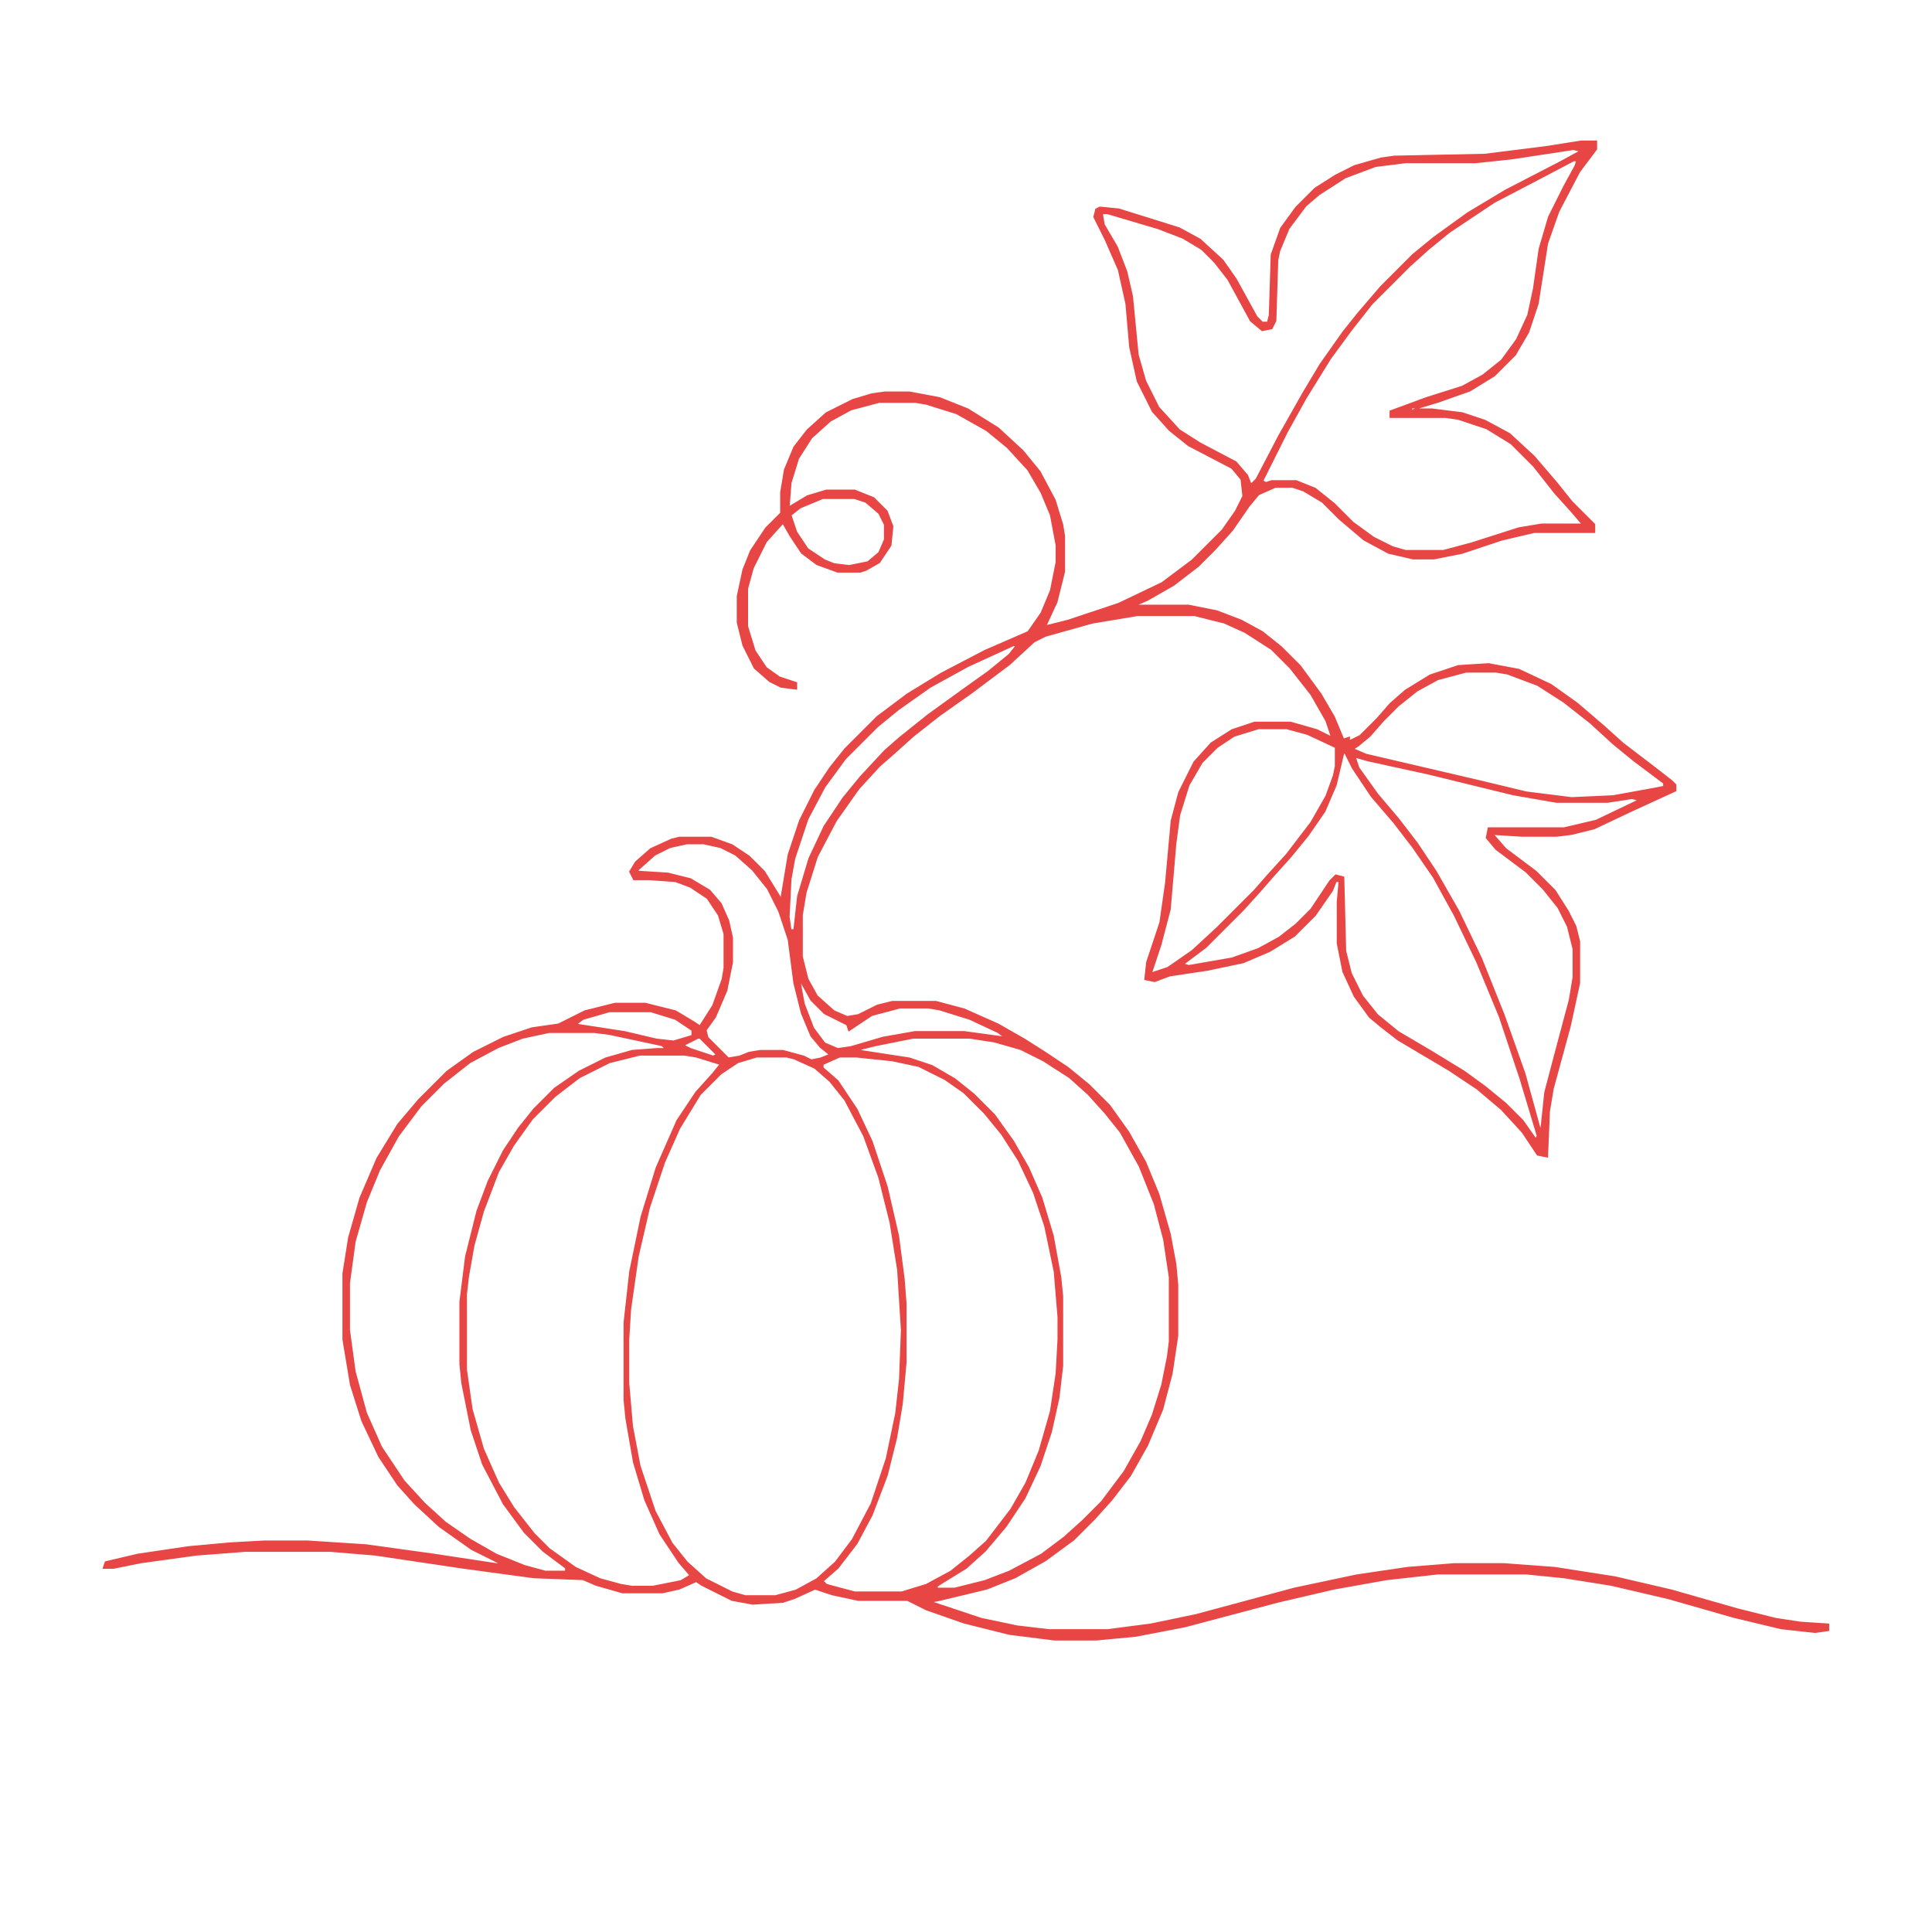 <?xml version='1.0' encoding='utf-8'?>
<svg xmlns="http://www.w3.org/2000/svg" version="1.1" width="1024" height="1024">
<path d="M0,0 L8,0 L8,4 L-1,16 L-12,37 L-18,54 L-23,86 L-28,101 L-35,113 L-46,124 L-59,132 L-76,138 L-86,141 L-90,141 L-90,143 L-88,142 L-79,142 L-63,144 L-51,148 L-38,155 L-25,167 L-13,181 L-5,191 L7,203 L7,207 L-25,207 L-42,211 L-63,218 L-78,221 L-89,221 L-102,218 L-115,211 L-128,200 L-137,191 L-147,185 L-153,183 L-162,183 L-171,187 L-176,193 L-185,206 L-194,216 L-203,225 L-216,235 L-230,243 L-237,246 L-208,246 L-193,249 L-180,254 L-169,260 L-159,268 L-149,278 L-138,293 L-131,305 L-126,317 L-123,316 L-123,318 L-117,315 L-108,306 L-101,298 L-93,291 L-80,283 L-65,278 L-49,277 L-33,280 L-16,288 L-2,298 L12,310 L22,319 L39,332 L48,339 L50,341 L50,344 L26,355 L7,364 L-5,367 L-13,368 L-31,368 L-47,367 L-40,375 L-24,387 L-14,397 L-7,408 L-3,416 L-1,424 L-1,446 L-6,469 L-15,502 L-17,514 L-18,538 L-23,537 L-31,525 L-42,513 L-55,502 L-70,492 L-97,476 L-106,469 L-112,464 L-120,453 L-126,440 L-129,425 L-129,403 L-128,392 L-130,392 L-132,397 L-141,410 L-152,421 L-165,429 L-179,435 L-198,439 L-218,442 L-226,445 L-231,444 L-230,435 L-223,414 L-220,393 L-217,360 L-213,345 L-205,329 L-196,319 L-185,312 L-173,308 L-154,308 L-140,312 L-132,316 L-135,307 L-143,293 L-154,279 L-164,269 L-178,260 L-189,255 L-205,251 L-235,251 L-259,255 L-284,262 L-290,265 L-303,277 L-323,292 L-340,304 L-354,315 L-364,324 L-372,331 L-383,343 L-395,360 L-405,379 L-411,398 L-413,410 L-413,432 L-410,444 L-405,453 L-396,461 L-389,464 L-383,463 L-373,458 L-365,456 L-342,456 L-327,460 L-309,468 L-295,476 L-284,483 L-272,491 L-261,500 L-250,511 L-240,525 L-231,541 L-224,558 L-218,579 L-215,595 L-214,606 L-214,633 L-217,653 L-222,672 L-230,691 L-239,707 L-249,720 L-258,730 L-269,741 L-284,752 L-300,761 L-315,767 L-340,773 L-345,774 L-318,783 L-299,787 L-282,789 L-251,789 L-228,786 L-204,781 L-152,767 L-119,760 L-92,756 L-67,754 L-41,754 L-14,756 L18,761 L48,768 L83,778 L103,783 L116,785 L131,786 L131,789 L124,790 L106,788 L81,782 L46,772 L16,765 L-9,761 L-29,759 L-76,759 L-103,762 L-131,767 L-161,774 L-210,787 L-236,792 L-257,794 L-279,794 L-303,791 L-327,785 L-347,778 L-357,773 L-383,773 L-397,770 L-406,767 L-417,772 L-423,774 L-439,775 L-450,773 L-466,765 L-469,763 L-478,767 L-487,769 L-508,769 L-522,765 L-529,762 L-555,761 L-592,756 L-639,749 L-663,747 L-708,747 L-734,749 L-763,753 L-778,756 L-783,756 L-782,753 L-765,749 L-738,745 L-716,743 L-698,742 L-675,742 L-644,744 L-608,749 L-575,754 L-572,754 L-588,746 L-605,734 L-618,722 L-627,712 L-637,697 L-646,678 L-652,659 L-656,635 L-656,600 L-653,581 L-647,560 L-638,539 L-627,521 L-616,508 L-601,493 L-587,483 L-571,475 L-556,470 L-542,468 L-528,461 L-512,457 L-496,457 L-480,461 L-470,467 L-467,469 L-460,458 L-455,444 L-454,438 L-454,420 L-457,410 L-463,401 L-472,395 L-480,392 L-494,391 L-502,391 L-504,387 L-501,382 L-493,375 L-482,370 L-478,369 L-461,369 L-450,373 L-441,379 L-433,387 L-425,400 L-424,402 L-420,378 L-414,360 L-406,344 L-398,332 L-390,322 L-373,305 L-357,293 L-339,282 L-316,270 L-293,260 L-286,250 L-281,238 L-278,223 L-278,214 L-281,198 L-286,186 L-293,174 L-304,162 L-315,153 L-331,144 L-347,139 L-353,138 L-372,138 L-387,142 L-398,148 L-408,157 L-415,168 L-419,181 L-420,194 L-410,188 L-400,185 L-385,185 L-375,189 L-368,196 L-365,204 L-366,214 L-372,223 L-379,227 L-382,228 L-394,228 L-405,224 L-413,218 L-419,209 L-423,202 L-432,212 L-439,226 L-442,237 L-442,257 L-438,270 L-432,279 L-425,284 L-416,287 L-416,290 L-424,289 L-430,286 L-438,279 L-444,267 L-447,255 L-447,241 L-444,227 L-440,217 L-432,205 L-424,197 L-424,186 L-422,174 L-417,162 L-410,153 L-400,144 L-386,137 L-376,134 L-369,133 L-356,133 L-340,136 L-325,142 L-309,152 L-296,164 L-287,175 L-279,190 L-275,203 L-274,209 L-274,228 L-278,244 L-284,257 L-272,254 L-245,245 L-222,234 L-206,222 L-190,206 L-183,196 L-179,188 L-180,179 L-185,173 L-208,161 L-218,153 L-227,143 L-235,127 L-239,109 L-241,86 L-245,68 L-252,52 L-258,40 L-257,36 L-255,35 L-245,36 L-213,46 L-202,52 L-190,63 L-183,73 L-172,93 L-169,96 L-166,96 L-165,92 L-164,60 L-159,46 L-151,35 L-141,25 L-130,18 L-120,13 L-106,9 L-99,8 L-51,7 L-19,3 Z M-4,4 L-37,9 L-56,11 L-93,11 L-109,13 L-125,19 L-139,28 L-146,34 L-155,46 L-160,58 L-161,63 L-162,95 L-164,99 L-169,100 L-175,95 L-187,73 L-194,64 L-201,57 L-211,51 L-224,46 L-251,38 L-254,38 L-253,44 L-246,56 L-241,69 L-238,82 L-235,113 L-231,127 L-224,141 L-213,153 L-202,160 L-183,170 L-177,177 L-175,182 L-172,179 L-160,156 L-147,133 L-138,118 L-126,101 L-118,91 L-106,77 L-89,60 L-78,51 L-60,38 L-40,26 L-11,11 L0,5 Z M-2,9 Z M-4,10 L-23,20 L-46,32 L-70,48 L-81,57 L-91,66 L-111,86 L-122,100 L-133,115 L-146,136 L-156,154 L-169,180 L-167,181 L-164,180 L-151,180 L-141,184 L-131,192 L-121,202 L-110,210 L-100,215 L-93,217 L-73,217 L-58,213 L-33,205 L-21,203 L1,203 L-5,196 L-14,186 L-25,172 L-37,160 L-50,152 L-65,147 L-72,146 L-101,146 L-101,143 L-82,136 L-63,130 L-52,124 L-42,116 L-34,105 L-28,92 L-25,78 L-22,57 L-17,40 L-9,24 L-3,13 L-2,10 Z M-402,189 L-414,194 L-419,198 L-416,207 L-410,216 L-401,222 L-396,224 L-388,225 L-378,223 L-372,218 L-369,211 L-369,203 L-372,197 L-379,191 L-385,189 Z M-301,267 L-325,278 L-345,289 L-362,301 L-373,310 L-390,327 L-401,342 L-410,359 L-417,380 L-419,391 L-420,411 L-419,418 L-417,418 L-415,400 L-409,380 L-401,363 L-391,348 L-382,337 L-369,323 L-361,316 L-346,304 L-328,291 L-314,281 L-303,272 L-299,267 Z M-61,281 L-76,285 L-87,291 L-97,299 L-105,307 L-112,315 L-118,320 L-121,322 L-114,325 L-84,332 L-54,339 L-29,345 L-5,348 L17,347 L39,343 L44,342 L44,340 L28,328 L17,319 L5,308 L-9,297 L-23,288 L-39,282 L-45,281 Z M-171,311 L-184,315 L-193,321 L-201,329 L-208,341 L-213,357 L-215,372 L-218,407 L-223,426 L-228,441 L-219,438 L-206,429 L-193,417 L-173,397 L-166,389 L-156,378 L-143,361 L-135,347 L-131,336 L-130,331 L-130,321 L-145,314 L-156,311 Z M-126,324 L-130,341 L-136,355 L-145,368 L-154,379 L-163,389 L-170,397 L-179,407 L-199,427 L-211,436 L-208,437 L-185,433 L-171,428 L-160,422 L-151,415 L-143,407 L-133,392 L-130,389 L-126,390 L-125,429 L-122,441 L-116,453 L-108,463 L-97,472 L-80,482 L-62,493 L-51,501 L-40,510 L-31,519 L-24,529 L-23,527 L-32,497 L-43,464 L-55,435 L-67,410 L-78,390 L-89,374 L-99,361 L-111,347 L-121,332 L-125,324 Z M-120,326 L-118,332 L-108,346 L-97,359 L-87,372 L-77,387 L-65,408 L-53,433 L-41,463 L-30,494 L-22,523 L-21,523 L-19,504 L-14,485 L-6,455 L-4,443 L-4,428 L-7,416 L-12,406 L-20,396 L-29,387 L-45,375 L-50,369 L-49,364 L-9,364 L8,360 L31,349 L27,348 L14,350 L-13,350 L-36,346 L-81,335 L-113,328 Z M-474,372 L-483,374 L-491,378 L-500,386 L-500,387 L-484,388 L-472,391 L-462,397 L-456,404 L-452,413 L-450,422 L-450,435 L-453,450 L-459,464 L-464,471 L-463,475 L-452,486 L-446,485 L-441,483 L-435,482 L-423,482 L-412,485 L-408,487 L-403,486 L-398,484 L-403,480 L-408,474 L-413,462 L-417,446 L-420,423 L-425,408 L-431,396 L-439,386 L-448,378 L-456,374 L-465,372 Z M-414,446 L-412,457 L-407,470 L-401,478 L-394,481 L-387,480 L-370,475 L-353,472 L-327,472 L-305,475 L-309,472 L-324,465 L-340,460 L-346,459 L-361,459 L-376,463 L-385,469 L-388,471 L-389,468 L-401,462 L-408,455 L-413,446 Z M-515,461 L-529,465 L-533,468 L-507,472 L-490,476 L-481,477 L-471,474 L-471,471 L-480,465 L-493,461 Z M-547,472 L-561,475 L-574,480 L-589,488 L-603,499 L-615,511 L-627,527 L-637,545 L-644,562 L-650,583 L-653,605 L-653,630 L-650,652 L-644,674 L-636,692 L-624,710 L-613,722 L-602,732 L-589,741 L-575,749 L-560,755 L-549,758 L-538,758 L-538,756 L-550,747 L-560,737 L-571,722 L-582,701 L-588,683 L-593,658 L-594,648 L-594,615 L-591,591 L-585,567 L-579,551 L-571,535 L-563,523 L-555,513 L-544,502 L-531,493 L-517,486 L-503,482 L-490,481 L-485,481 L-487,479 L-515,473 L-523,472 Z M-468,475 L-476,479 L-472,481 L-460,485 L-458,484 L-467,475 Z M-354,475 L-374,479 L-382,481 L-382,482 L-356,486 L-344,490 L-332,497 L-322,505 L-311,516 L-301,530 L-293,544 L-286,560 L-280,580 L-276,602 L-275,612 L-275,649 L-277,666 L-281,684 L-287,702 L-295,719 L-305,734 L-316,747 L-326,756 L-339,764 L-342,766 L-341,767 L-332,767 L-316,763 L-303,758 L-286,749 L-274,740 L-264,731 L-254,721 L-242,705 L-233,689 L-227,675 L-222,659 L-219,644 L-218,636 L-218,602 L-221,582 L-226,563 L-234,543 L-244,525 L-252,515 L-261,505 L-271,496 L-285,487 L-297,481 L-311,477 L-324,475 Z M-499,484 L-515,488 L-531,496 L-544,506 L-556,518 L-566,532 L-574,546 L-582,567 L-587,585 L-590,602 L-591,611 L-591,651 L-588,672 L-582,693 L-574,711 L-566,724 L-555,738 L-547,746 L-533,756 L-520,762 L-509,765 L-503,766 L-492,766 L-477,763 L-472,760 L-478,753 L-488,738 L-496,720 L-502,700 L-506,677 L-507,667 L-507,626 L-504,599 L-498,570 L-490,544 L-479,519 L-469,504 L-460,494 L-456,489 L-469,485 L-475,484 Z M-437,485 L-447,488 L-456,494 L-467,505 L-478,523 L-486,541 L-494,565 L-500,591 L-504,619 L-505,635 L-505,658 L-503,681 L-499,702 L-491,726 L-482,743 L-474,753 L-464,762 L-450,769 L-443,771 L-427,771 L-416,768 L-405,762 L-395,753 L-386,741 L-376,722 L-368,698 L-363,674 L-361,656 L-360,630 L-362,598 L-366,573 L-372,549 L-380,527 L-390,508 L-398,498 L-406,491 L-417,486 L-421,485 Z M-393,485 L-402,489 L-402,491 L-394,498 L-384,513 L-376,530 L-368,554 L-362,580 L-359,603 L-358,616 L-358,647 L-360,669 L-363,687 L-368,707 L-376,728 L-384,743 L-394,756 L-402,763 L-400,765 L-385,769 L-360,769 L-347,765 L-334,758 L-324,750 L-315,742 L-302,725 L-294,711 L-287,694 L-281,673 L-278,653 L-277,635 L-277,623 L-279,599 L-284,575 L-290,557 L-298,540 L-307,526 L-316,515 L-327,504 L-337,497 L-351,490 L-365,487 L-384,485 Z " fill="#e84545" transform="translate(838,75)" stroke="#e84545" />
</svg>